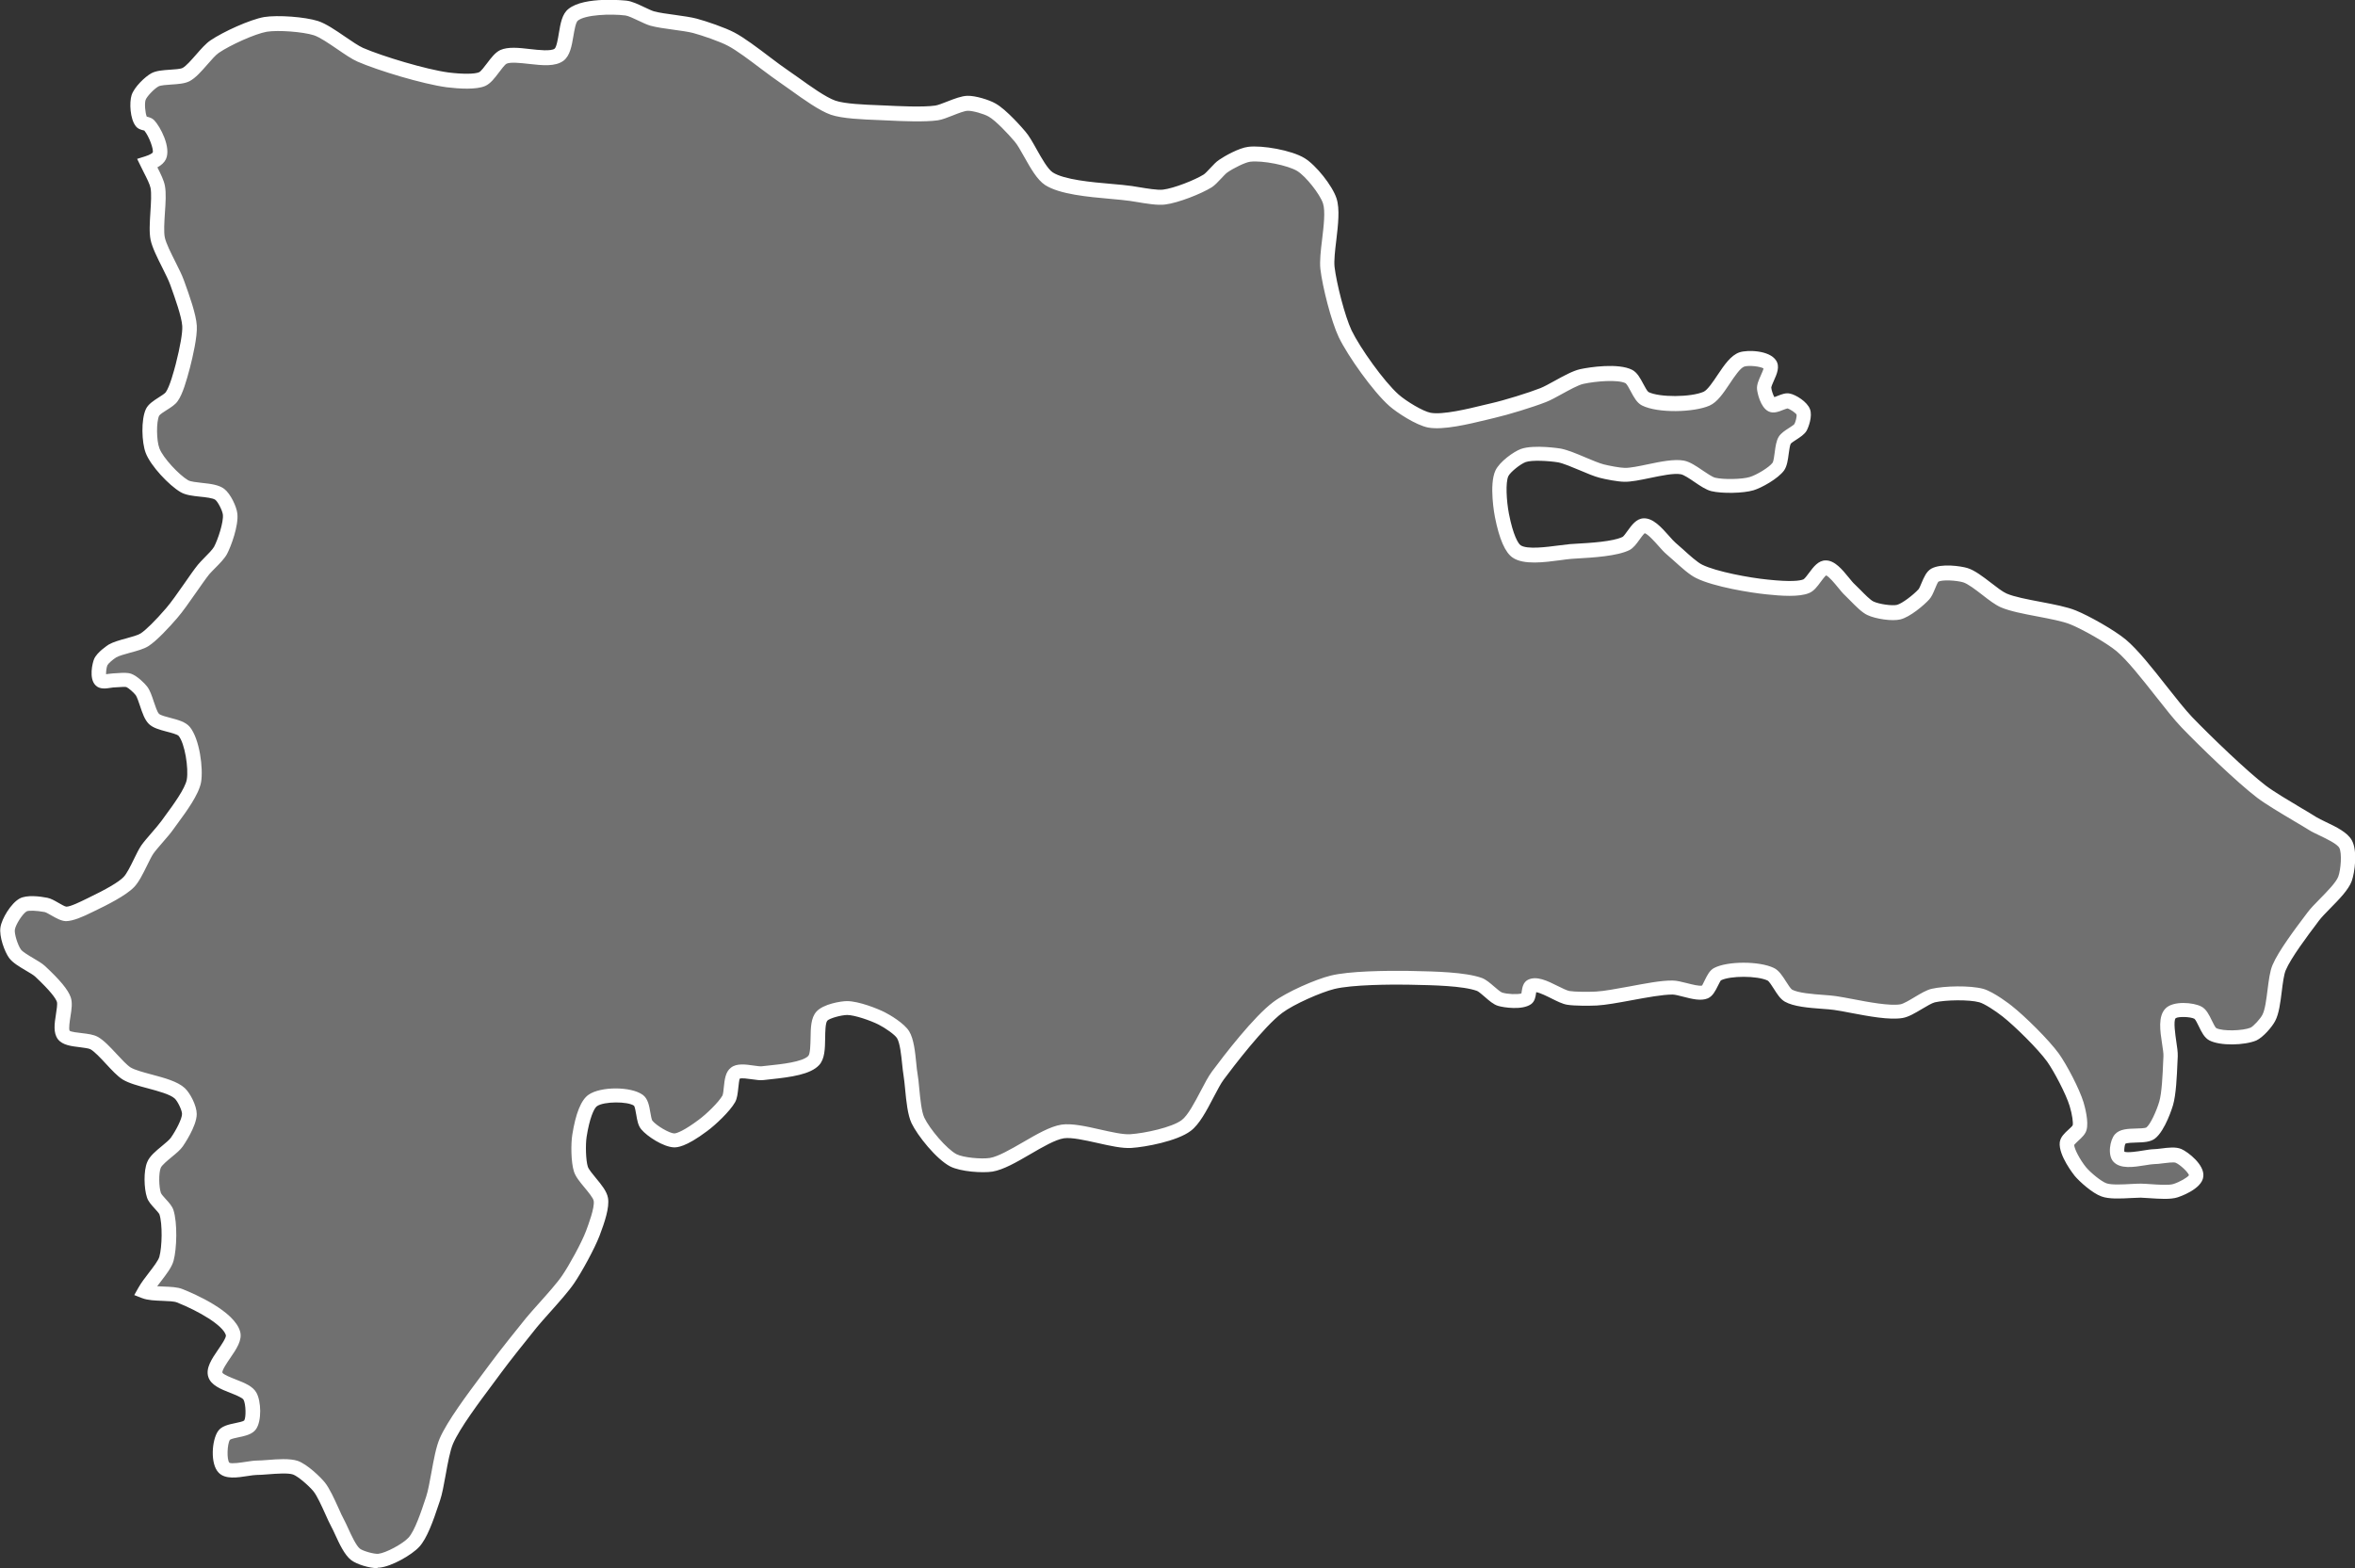 <?xml version="1.0" encoding="UTF-8"?><svg xmlns="http://www.w3.org/2000/svg" viewBox="0 0 326.3 217.34"><rect x="0" y="0" width="326.3" height="217.34" fill="#333333" stroke="none"/><g id="a"/><g id="b"><g style="isolation:isolate;"><path d="m324.96 117.02c.58 1.06.32 3.69-.1 4.82c-.6 1.58-3.38 3.84-4.4 5.21c-1.28 1.7-3.9 5.11-4.73 7.07c-.68 1.63-.6 5.39-1.42 6.95c-.36.69-1.44 1.94-2.15 2.26c-1.29.53-4.39.65-5.63 0c-.8-.43-1.24-2.57-2.05-2.98c-.83-.44-3.14-.59-3.78.1c-1.04 1.07.06 4.47 0 5.95c-.08 1.65-.15 4.98-.61 6.54c-.33 1.12-1.23 3.4-2.15 4.11c-.86.64-3.49.02-4.2.82c-.41.46-.63 2.01-.21 2.45c.82.91 3.69.02 4.91 0c.85 0 2.61-.44 3.38-.11c.85.37 2.57 1.86 2.45 2.77c-.09.87-2.03 1.78-2.86 2.04c-1.14.37-3.6.02-4.82 0c-1.27-.01-3.91.33-5.11-.11c-.98-.34-2.62-1.75-3.28-2.55c-.68-.84-1.96-2.84-1.85-3.9c.09-.68 1.56-1.49 1.74-2.15c.23-.78-.17-2.48-.41-3.27c-.53-1.72-2.23-4.99-3.27-6.45c-1.33-1.83-4.57-5.04-6.36-6.44c-.81-.64-2.57-1.88-3.58-2.16c-1.6-.44-5.03-.37-6.65 0c-1.18.28-3.19 1.96-4.4 2.16c-2.29.38-6.92-.81-9.21-1.13c-1.62-.23-5.03-.21-6.46-1.03c-.82-.48-1.58-2.55-2.44-2.96c-1.66-.79-5.73-.85-7.37 0c-.67.33-1.05 2.16-1.74 2.46c-1.05.44-3.37-.62-4.5-.61c-2.67 0-7.89 1.38-10.55 1.53c-.98.04-2.94.06-3.9-.1c-1.32-.23-3.92-2.24-5.12-1.64c-.42.21-.24 1.47-.61 1.74c-.75.53-2.81.37-3.69.1c-.84-.25-2.03-1.73-2.86-2.04c-2.37-.87-7.51-.87-10.03-.93c-2.58-.03-7.83 0-10.36.63c-2 .5-5.89 2.22-7.57 3.48c-2.5 1.87-6.41 6.9-8.29 9.42c-1.23 1.64-2.74 5.72-4.4 6.94c-1.6 1.21-5.69 2.03-7.68 2.16c-2.38.15-7.07-1.67-9.42-1.33c-2.7.41-7.23 4.18-9.93 4.62c-1.3.2-4.05-.02-5.23-.62c-1.64-.85-4.11-3.86-4.91-5.53c-.7-1.46-.75-4.76-1.03-6.36c-.23-1.38-.28-4.32-1.02-5.52c-.49-.8-2.14-1.84-2.97-2.26c-1.12-.57-3.54-1.46-4.81-1.44c-.91.02-2.89.46-3.48 1.14c-1.03 1.17-.06 5.01-1.13 6.14c-1.24 1.32-5.25 1.52-7.06 1.75c-.94.11-3.04-.6-3.79 0c-.73.55-.46 2.77-.91 3.56c-.64 1.13-2.55 2.93-3.59 3.68c-.9.68-2.87 2.08-3.99 2.07c-1.09-.04-3.09-1.32-3.78-2.15c-.57-.69-.41-2.86-1.13-3.39c-1.29-.93-5.05-.9-6.34 0c-1.08.74-1.65 3.62-1.85 4.91c-.18 1.14-.15 3.51.2 4.62c.39 1.18 2.55 2.96 2.77 4.19c.21 1.2-.69 3.58-1.12 4.72c-.64 1.68-2.38 4.86-3.39 6.33c-1.11 1.65-3.86 4.51-5.12 6.04c-1.25 1.55-3.74 4.65-4.91 6.25c-1.81 2.48-5.63 7.33-6.86 10.14c-.82 1.88-1.2 6.04-1.84 7.98c-.52 1.56-1.54 4.85-2.66 6.04c-.92 1.01-3.47 2.42-4.82 2.56c-.84.09-2.59-.4-3.27-.91c-.98-.77-1.87-3.21-2.46-4.31c-.67-1.23-1.67-3.91-2.55-5.01c-.67-.82-2.29-2.3-3.28-2.67c-1.28-.44-4.07 0-5.43 0c-1.12 0-3.72.81-4.51 0c-.79-.78-.63-3.57 0-4.5c.54-.8 3.05-.64 3.59-1.44c.57-.82.48-3.11 0-3.98c-.68-1.25-4.38-1.62-4.81-2.98c-.48-1.49 2.88-4.23 2.45-5.73c-.61-2.18-5.28-4.38-7.38-5.21c-1.11-.45-3.6-.12-4.84-.6c.86-1.52 2.66-3.29 3-4.52c.43-1.56.5-4.93 0-6.46c-.23-.69-1.51-1.65-1.73-2.35c-.34-1-.42-3.23 0-4.19c.42-1.05 2.52-2.26 3.16-3.18c.61-.87 1.75-2.83 1.74-3.89c0-.8-.75-2.32-1.34-2.86c-1.45-1.33-5.69-1.73-7.37-2.75c-1.3-.84-3.15-3.47-4.5-4.21c-.95-.53-3.53-.27-4.19-1.12c-.75-.98.42-3.77 0-4.92c-.44-1.2-2.35-3.02-3.28-3.89c-.79-.72-2.87-1.59-3.49-2.45c-.53-.73-1.16-2.59-1.02-3.48c.14-.97 1.29-2.81 2.15-3.28c.69-.38 2.39-.15 3.18 0c.73.15 2.01 1.22 2.76 1.24c.89.02 2.57-.85 3.38-1.24c1.4-.67 4.24-2.05 5.32-3.17c.91-.91 1.83-3.42 2.56-4.5c.62-.89 2.14-2.48 2.76-3.37c1.04-1.46 3.38-4.38 3.7-6.15c.31-1.72-.23-5.51-1.34-6.86c-.72-.87-3.38-.94-4.18-1.73c-.77-.75-1.1-3.05-1.74-3.89c-.35-.46-1.22-1.25-1.75-1.45c-.5-.18-1.61 0-2.15 0c-.43 0-1.43.31-1.73 0c-.45-.44-.26-1.96 0-2.54c.22-.52 1.16-1.24 1.64-1.55c1.01-.59 3.41-.92 4.41-1.53c1.11-.69 2.91-2.69 3.78-3.7c1.23-1.4 3.25-4.57 4.42-6.04c.55-.68 1.93-1.87 2.35-2.65c.6-1.14 1.47-3.72 1.33-5.03c-.08-.77-.82-2.28-1.44-2.74c-.99-.77-3.83-.49-4.92-1.14c-1.42-.84-3.81-3.38-4.4-4.92c-.48-1.24-.57-4.11 0-5.32c.37-.77 2.17-1.45 2.66-2.16c.66-.92 1.26-3.19 1.55-4.29c.35-1.36 1-4.12.92-5.52c-.09-1.56-1.21-4.55-1.74-6.04c-.55-1.56-2.32-4.44-2.67-6.04c-.37-1.77.33-5.41 0-7.19c-.16-.85-.85-2.06-1.43-3.25c.76-.24 1.42-.59 1.65-1.04c.47-1.02-.67-3.47-1.44-4.29c-.18-.2-.85-.2-1.01-.41c-.53-.68-.68-2.58-.42-3.38c.26-.78 1.52-2.05 2.26-2.45c.95-.53 3.33-.23 4.3-.72c1.23-.64 2.83-3.11 3.99-3.89c1.59-1.07 5.16-2.74 7.05-3.07c1.73-.27 5.3-.01 6.97.52c1.71.54 4.51 2.96 6.15 3.69c2.87 1.24 8.96 3.06 12.08 3.48c1.2.15 3.7.38 4.81-.1c.98-.43 2-2.64 2.97-3.09c1.76-.77 6.15.85 7.69-.29c1.18-.89.79-4.61 1.95-5.53c1.44-1.17 5.52-1.16 7.37-.93c.95.12 2.66 1.17 3.58 1.44c1.45.41 4.49.64 5.94 1.02c1.29.34 3.84 1.22 5.02 1.85c2 1.04 5.49 3.96 7.37 5.21c1.67 1.13 4.87 3.64 6.76 4.3c1.75.6 5.52.63 7.38.73c1.73.09 5.23.25 6.95 0c1.12-.18 3.18-1.32 4.3-1.33c.88-.02 2.62.48 3.39.92c1.16.65 3.02 2.66 3.88 3.68c1.14 1.33 2.52 4.86 4 5.84c2.43 1.56 8.51 1.64 11.36 2.05c1.15.16 3.46.65 4.61.5c1.61-.2 4.66-1.39 6.03-2.24c.63-.41 1.54-1.64 2.16-2.05c.82-.56 2.61-1.52 3.58-1.64c1.81-.22 5.6.47 7.17 1.43c1.37.84 3.48 3.48 3.99 5.02c.73 2.2-.58 7-.31 9.31c.28 2.35 1.44 7 2.45 9.13c1.24 2.57 4.62 7.31 6.76 9.21c1.06.93 3.53 2.5 4.91 2.76c2.19.41 6.65-.83 8.81-1.33c1.79-.41 5.28-1.48 6.97-2.15c1.38-.54 3.89-2.24 5.33-2.57c1.6-.36 5.08-.74 6.54 0c.85.44 1.41 2.64 2.26 3.08c1.9.96 6.55.85 8.5 0c1.67-.74 3.17-4.84 4.91-5.44c.93-.3 3.36-.11 3.9.73c.46.71-.91 2.44-.83 3.28c.05.61.47 1.97 1.02 2.25c.53.27 1.77-.64 2.35-.5c.64.12 1.83.92 2.06 1.53c.2.5-.13 1.68-.41 2.16c-.37.59-1.79 1.16-2.16 1.74c-.5.8-.36 2.9-.91 3.68c-.65.89-2.66 2.04-3.7 2.35c-1.27.38-4.03.42-5.32.11c-1.18-.29-3.09-2.14-4.29-2.35c-1.98-.37-5.98 1.05-8 1.02c-.8-.01-2.39-.31-3.17-.52c-1.49-.38-4.3-1.86-5.83-2.16c-1.24-.2-3.84-.42-5.02 0c-.9.34-2.55 1.59-2.97 2.46c-.62 1.32-.28 4.4 0 5.84c.26 1.32.92 4.27 2.05 5.01c1.55 1.05 5.61.14 7.47 0c1.93-.12 5.94-.25 7.67-1.11c.78-.4 1.6-2.43 2.47-2.46c1.23-.05 2.84 2.39 3.78 3.17c.97.8 2.76 2.62 3.89 3.16c2.17 1.07 7.01 1.92 9.43 2.16c1.34.14 4.17.42 5.42-.12c.85-.33 1.74-2.54 2.66-2.54c1.15-.03 2.53 2.3 3.39 3.06c.71.65 1.99 2.16 2.86 2.55c.9.42 2.94.75 3.9.52c1.03-.25 2.76-1.67 3.48-2.46c.51-.57.87-2.28 1.53-2.67c.91-.51 3.2-.29 4.2 0c1.52.46 3.87 2.85 5.32 3.49c2.28.98 7.32 1.41 9.62 2.36c1.79.72 5.18 2.64 6.66 3.87c2.68 2.25 6.68 8.13 9.11 10.65c2.45 2.54 7.54 7.48 10.34 9.62c1.65 1.25 5.3 3.3 7.07 4.4c1.14.72 3.96 1.67 4.6 2.87z" style="fill:#fff; opacity:.3;"/><path d="m52.31 217.34c-1.13 0-2.87-.52-3.67-1.13c-.92-.73-1.61-2.23-2.22-3.56c-.19-.41-.36-.79-.52-1.07c-.25-.46-.53-1.08-.83-1.75c-.5-1.11-1.13-2.5-1.62-3.12c-.67-.82-2.15-2.09-2.84-2.35c-.68-.24-2.29-.12-3.46-.03c-.62.05-1.19.09-1.62.09c-.26 0-.71.07-1.18.14c-1.47.23-3.13.49-4.04-.44c-1.22-1.21-.96-4.53-.11-5.76c.49-.73 1.47-.93 2.42-1.13c.39-.08 1.05-.22 1.21-.35c.28-.41.24-2.29-.09-2.89c-.16-.29-1.25-.72-1.84-.95c-1.31-.52-2.67-1.05-3.04-2.21c-.39-1.21.49-2.51 1.35-3.76c.4-.58 1.15-1.67 1.09-2.01c-.39-1.37-3.71-3.33-6.78-4.55c-.39-.16-1.24-.19-2-.22c-1.01-.04-2.05-.07-2.84-.38l-1.08-.42l.57-1.01c.39-.7.94-1.41 1.47-2.1c.6-.78 1.29-1.67 1.44-2.2c.38-1.37.45-4.53.01-5.88c-.06-.15-.43-.56-.65-.8c-.45-.49-.91-.99-1.08-1.55c-.41-1.22-.49-3.68.04-4.9c.32-.81 1.21-1.54 2.06-2.24c.47-.39 1-.83 1.2-1.11c.75-1.06 1.57-2.68 1.56-3.32c0-.5-.6-1.75-1.01-2.13c-.63-.58-2.27-1.02-3.72-1.41c-1.36-.36-2.64-.71-3.5-1.23c-.74-.47-1.5-1.3-2.31-2.17c-.74-.8-1.58-1.7-2.15-2.02c-.24-.13-.94-.21-1.45-.28c-1.18-.14-2.41-.28-3.05-1.1c-.68-.88-.48-2.2-.28-3.46c.09-.58.23-1.46.13-1.74c-.17-.47-.84-1.46-3.02-3.5c-.24-.22-.77-.53-1.28-.83c-.91-.54-1.85-1.09-2.33-1.76c-.61-.84-1.39-2.96-1.19-4.22c.18-1.22 1.47-3.35 2.66-4c.99-.54 2.84-.3 3.84-.1c.5.1 1 .39 1.54.7c.33.19.88.51 1.08.53c.56.02 2.1-.75 2.69-1.04l.21-.1c2.67-1.28 4.37-2.27 5.04-2.97c.44-.44.99-1.57 1.43-2.47c.35-.72.69-1.41 1.02-1.9c.35-.5.88-1.11 1.45-1.77c.51-.59 1.04-1.21 1.33-1.61l.61-.84c1.01-1.37 2.7-3.67 2.92-4.92c.27-1.55-.27-5.01-1.13-6.05c-.18-.21-1.1-.45-1.65-.59c-.97-.26-1.89-.5-2.47-1.06c-.59-.57-.92-1.57-1.24-2.53c-.18-.54-.41-1.22-.59-1.47c-.3-.39-1.03-1.02-1.3-1.12c-.17-.05-.81 0-1.12.02c-.26.02-.51.04-.69.04c-.09 0-.22.03-.36.05c-.64.1-1.52.24-2.09-.35c-.96-.94-.43-3.12-.2-3.65c.41-.95 1.85-1.88 2.01-1.99c.64-.37 1.51-.61 2.43-.86c.75-.21 1.61-.44 1.99-.68c.7-.44 2.06-1.78 3.54-3.5c.67-.77 1.6-2.1 2.51-3.4c.7-1.01 1.36-1.96 1.89-2.62c.22-.27.56-.62.92-.99c.48-.48 1.13-1.14 1.33-1.51c.55-1.04 1.33-3.43 1.22-4.45c-.06-.55-.68-1.78-1.05-2.06c-.31-.24-1.38-.36-2.09-.43c-1.04-.11-2.03-.22-2.73-.64c-1.6-.94-4.14-3.63-4.82-5.42c-.56-1.45-.67-4.62.03-6.1c.33-.68 1.06-1.14 1.77-1.6c.32-.2.85-.54.97-.71c.56-.77 1.14-2.97 1.39-3.91c.62-2.43.96-4.38.9-5.28c-.08-1.3-1.04-3.96-1.55-5.39l-.13-.36c-.21-.59-.63-1.42-1.07-2.31c-.69-1.37-1.4-2.79-1.63-3.85c-.22-1.04-.12-2.44-.03-3.93c.08-1.24.16-2.53.02-3.28c-.1-.52-.53-1.37-.95-2.19l-.4-.81l-.51-1.04l1.11-.35c.73-.23 1.01-.46 1.05-.54c.15-.4-.49-2.22-1.17-3.04l-.1-.02c-.33-.08-.79-.19-1.09-.6c-.79-1.01-.89-3.26-.57-4.28c.37-1.14 1.89-2.57 2.73-3.03c.67-.37 1.61-.43 2.61-.5c.63-.04 1.42-.09 1.72-.24c.49-.25 1.23-1.11 1.89-1.86c.69-.79 1.35-1.54 1.99-1.97c1.74-1.18 5.45-2.88 7.44-3.23c1.9-.3 5.64-.02 7.44.55c1.09.35 2.44 1.27 3.74 2.16c.92.63 1.87 1.28 2.51 1.57c2.73 1.18 8.72 2.98 11.81 3.4c1.99.25 3.67.24 4.27-.03c.25-.11.76-.79 1.1-1.24c.59-.78 1.14-1.51 1.85-1.84c1.08-.47 2.55-.31 4.11-.13c1.22.14 2.88.32 3.4-.05c.27-.2.48-1.46.59-2.14c.23-1.38.45-2.68 1.33-3.37C80.98-.57 86.81.09 86.87.1c.72.09 1.59.51 2.44.91c.49.23.99.47 1.3.56c.67.19 1.82.35 2.94.5c1.14.16 2.21.31 2.97.51c1.32.35 3.94 1.24 5.24 1.93c1.32.69 3.22 2.12 4.89 3.39c.97.73 1.88 1.42 2.56 1.87l1.44 1.01c1.6 1.15 3.79 2.72 5.1 3.17c1.3.45 4.09.56 5.94.63l1.16.05c1.25.06 5.04.26 6.75 0c.37-.06 1.02-.31 1.65-.56c.97-.38 1.98-.77 2.78-.79c1.1-.04 3.04.56 3.9 1.06c1.57.87 3.89 3.59 4.15 3.9c.51.59 1.02 1.5 1.56 2.47c.68 1.21 1.53 2.72 2.22 3.18c1.58 1.02 5.39 1.36 8.17 1.6c1.04.09 2.02.18 2.79.29l.99.16c1.04.17 2.61.44 3.34.34c1.5-.18 4.39-1.32 5.64-2.1c.2-.13.59-.55.9-.88c.43-.46.83-.89 1.23-1.15c.75-.52 2.75-1.65 4.03-1.8c1.9-.24 5.98.45 7.81 1.57c1.58.96 3.85 3.82 4.42 5.56c.49 1.48.22 3.7-.03 5.84c-.17 1.38-.33 2.8-.24 3.66c.27 2.29 1.42 6.81 2.36 8.81c1.16 2.4 4.47 7.07 6.52 8.89c1.08.95 3.38 2.33 4.43 2.53c1.67.31 5.22-.55 7.34-1.07l1.06-.25c1.74-.39 5.18-1.45 6.82-2.1c.5-.2 1.21-.59 1.97-1.01c1.23-.68 2.51-1.38 3.51-1.61c1.37-.3 5.31-.88 7.21.08c.71.36 1.14 1.17 1.56 1.96c.2.38.54 1 .71 1.12c1.5.76 5.86.74 7.64-.03c.54-.24 1.31-1.38 1.92-2.3c.95-1.41 1.84-2.75 3.06-3.17c1.1-.36 4.14-.3 5.07 1.13c.56.86.1 1.89-.31 2.8c-.13.3-.35.79-.36.96c.03.37.25 1.01.43 1.32l.47-.18c.55-.22 1.12-.44 1.69-.31c.82.16 2.39 1.13 2.77 2.15c.39.98-.21 2.55-.47 3.01c-.32.52-.88.87-1.41 1.22c-.26.17-.69.44-.78.57c-.12.19-.21.9-.28 1.37c-.11.85-.23 1.74-.65 2.34c-.84 1.14-3.1 2.4-4.23 2.74c-1.39.42-4.35.48-5.84.12c-.74-.18-1.53-.72-2.37-1.29c-.64-.44-1.45-.98-1.86-1.05c-.95-.18-2.7.19-4.24.51c-1.35.28-2.64.55-3.59.53c-.91-.01-2.57-.33-3.41-.55c-.75-.19-1.73-.6-2.76-1.04c-1.07-.45-2.28-.96-3-1.1c-1.3-.21-3.62-.35-4.5-.04c-.75.28-2.13 1.4-2.4 1.95c-.4.86-.27 3.38.08 5.21c.58 2.99 1.29 4.15 1.62 4.37c.9.61 3.62.24 5.25.03c.61-.08 1.17-.15 1.6-.19l.8-.05c1.93-.11 5.16-.29 6.5-.96c.13-.08.47-.55.67-.83c.57-.79 1.22-1.69 2.2-1.73c1.32-.08 2.51 1.27 3.55 2.44c.35.4.68.77.91.96c.29.24.66.57 1.07.94c.82.75 1.95 1.77 2.62 2.09c1.93.95 6.52 1.81 9.09 2.06c3.2.34 4.45.17 4.94-.04c.17-.1.54-.59.76-.89c.61-.82 1.3-1.75 2.33-1.73c1.24 0 2.28 1.27 3.2 2.4c.31.38.6.74.81.92c.22.2.49.48.78.77c.55.56 1.38 1.41 1.82 1.61c.8.37 2.58.62 3.25.46c.68-.17 2.24-1.35 2.98-2.16c.1-.11.3-.57.42-.87c.33-.78.67-1.59 1.34-1.98c1.39-.78 4.14-.35 4.99-.1c1.02.3 2.18 1.2 3.3 2.06c.79.61 1.6 1.24 2.15 1.48c1.05.46 2.91.81 4.7 1.15c1.89.36 3.68.7 4.9 1.2c1.81.73 5.3 2.69 6.92 4.03c1.67 1.4 3.71 3.99 5.68 6.5c1.31 1.66 2.55 3.23 3.5 4.23c2.6 2.7 7.6 7.51 10.23 9.52c1.11.84 3.25 2.11 4.96 3.13c.78.46 1.49.88 2.02 1.22c.3.19.79.42 1.3.67c1.43.68 3.04 1.45 3.64 2.57c.8 1.46.4 4.45-.03 5.65c-.46 1.21-1.74 2.51-2.98 3.77c-.63.64-1.22 1.25-1.56 1.7l-.28.38c-1.26 1.67-3.6 4.78-4.32 6.49c-.26.63-.41 1.81-.55 2.95c-.19 1.51-.38 3.08-.91 4.08c-.41.8-1.64 2.25-2.62 2.71c-1.62.67-4.98.78-6.51-.02c-.69-.37-1.08-1.17-1.45-1.94c-.17-.35-.45-.93-.61-1.05c-.55-.29-2.23-.34-2.6-.08c-.34.35-.04 2.33.08 3.17c.12.79.23 1.53.21 2.11l-.04.83c-.08 1.9-.19 4.5-.62 5.95c-.04.14-1.05 3.5-2.5 4.62c-.67.5-1.6.52-2.59.55c-.49.01-1.3.04-1.51.17c-.09.16-.19.81-.14 1.1c.44.18 1.92-.05 2.57-.16c.6-.1 1.12-.18 1.54-.19c.24 0 .59-.05.97-.09c1.01-.13 2.05-.26 2.82.07c.92.4 3.25 2.19 3.04 3.82c-.17 1.77-3.41 2.83-3.54 2.87c-1 .33-2.55.21-3.93.12l-1.21-.07c-.33 0-.79.02-1.28.05c-1.46.08-3.11.17-4.15-.22c-1.26-.44-3.06-2.07-3.71-2.85c-.1-.13-2.27-2.84-2.07-4.65c.1-.74.66-1.26 1.21-1.76c.19-.18.52-.47.58-.6c.09-.3-.05-1.46-.42-2.67c-.5-1.66-2.17-4.82-3.12-6.16c-1.27-1.75-4.45-4.89-6.16-6.24c-1.04-.82-2.54-1.79-3.24-1.98c-1.42-.39-4.68-.33-6.16.01c-.4.1-1.13.53-1.78.92c-.96.57-1.86 1.11-2.68 1.25c-1.84.31-4.71-.24-7.25-.72c-.87-.17-1.66-.32-2.27-.4c-.44-.06-1.01-.11-1.64-.15c-1.85-.14-3.95-.3-5.17-1c-.62-.36-1.05-1.04-1.51-1.77c-.25-.39-.66-1.04-.87-1.15c-1.43-.68-5.18-.69-6.48-.02c-.06.07-.28.5-.41.76c-.35.7-.71 1.43-1.4 1.73c-.95.4-2.2.08-3.4-.23c-.54-.14-1.16-.3-1.48-.3c-1.38 0-3.55.4-5.66.79c-1.84.34-3.58.66-4.84.73c-.96.04-3.03.07-4.12-.11c-.65-.11-1.38-.48-2.16-.87c-.54-.27-1.58-.79-2.11-.87l-.02.14c-.07.51-.17 1.14-.69 1.52c-1.22.87-3.81.47-4.57.24c-.64-.19-1.23-.71-1.86-1.26c-.35-.3-.83-.72-1.05-.81c-1.95-.72-6.24-.8-8.8-.85l-.9-.02c-2.2-.03-7.63-.01-10.09.6c-1.85.46-5.61 2.11-7.21 3.31c-2.57 1.92-6.84 7.54-8.09 9.22c-.42.55-.9 1.49-1.42 2.47c-.97 1.86-1.97 3.78-3.19 4.68c-1.87 1.41-6.27 2.23-8.21 2.35c-1.27.08-2.94-.29-4.7-.69c-1.76-.39-3.58-.8-4.64-.65c-1.17.18-2.94 1.2-4.65 2.2c-1.92 1.12-3.74 2.17-5.26 2.42c-1.38.21-4.4.02-5.85-.72c-1.93-1.01-4.53-4.27-5.35-5.99c-.54-1.14-.73-3.03-.89-4.71c-.07-.73-.14-1.42-.22-1.91c-.07-.42-.13-.95-.19-1.54c-.12-1.18-.3-2.96-.71-3.62c-.3-.49-1.62-1.41-2.56-1.89c-1.09-.55-3.29-1.32-4.35-1.33c-.89.02-2.46.47-2.75.79c-.27.31-.29 1.57-.3 2.41c-.02 1.49-.05 2.91-.85 3.76c-1.2 1.28-3.85 1.65-6.69 1.95l-.98.11c-.48.06-1.05-.02-1.65-.11c-.5-.07-1.42-.2-1.67-.08c-.07.14-.15.88-.2 1.32c-.08.73-.15 1.42-.44 1.94c-.73 1.29-2.76 3.19-3.87 4c-3.02 2.27-4.2 2.26-4.59 2.26c-1.48-.05-3.74-1.53-4.55-2.51c-.43-.52-.56-1.26-.69-2.05c-.07-.39-.18-1.05-.3-1.21c-.87-.62-4.17-.62-5.14.06c-.42.29-1.04 1.73-1.43 4.24c-.17 1.07-.12 3.28.17 4.16c.12.36.65 1 1.12 1.57c.78.94 1.51 1.83 1.67 2.75c.23 1.35-.48 3.4-1.16 5.21c-.69 1.81-2.48 5.07-3.51 6.58c-.75 1.12-2.18 2.72-3.44 4.13c-.67.75-1.29 1.45-1.73 1.98c-1.69 2.09-3.86 4.82-4.88 6.21l-1.2 1.62c-1.94 2.6-4.6 6.15-5.55 8.33c-.41.95-.74 2.74-1.02 4.31c-.25 1.37-.48 2.67-.79 3.58l-.15.44c-.79 2.39-1.65 4.81-2.73 5.97c-1.03 1.12-3.8 2.7-5.45 2.87l-.31.02zm-13.04-15.11c.76 0 1.46.06 2.01.25c1.31.48 3.07 2.18 3.73 2.98c.66.83 1.31 2.27 1.89 3.55c.28.63.54 1.21.77 1.62c.17.31.36.73.57 1.19c.44.96 1.1 2.4 1.63 2.82c.45.34 1.96.76 2.54.71c1.04-.11 3.39-1.37 4.19-2.24c.88-.94 1.8-3.74 2.3-5.24l.15-.45c.26-.78.48-2.01.72-3.31c.32-1.77.65-3.59 1.16-4.76c1.04-2.39 3.78-6.05 5.78-8.73l1.19-1.6c1.3-1.78 4.11-5.26 4.94-6.29c.46-.56 1.1-1.28 1.79-2.05c1.22-1.36 2.6-2.91 3.28-3.92c.97-1.42 2.67-4.52 3.28-6.13c.34-.91 1.23-3.27 1.07-4.2c-.07-.4-.75-1.21-1.24-1.81c-.64-.77-1.25-1.5-1.49-2.23c-.43-1.33-.43-3.9-.24-5.09c.47-2.99 1.23-4.87 2.27-5.58c1.67-1.16 5.88-1.16 7.5.02c.72.53.89 1.5 1.05 2.44c.06.36.17.97.27 1.13c.59.72 2.36 1.75 3.04 1.78c.39 0 1.52-.49 3.36-1.87c1.09-.79 2.81-2.47 3.32-3.38c.09-.17.16-.79.19-1.16c.11-1.04.22-2.12.98-2.7c.79-.64 2.04-.46 3.15-.3c.43.06.91.13 1.13.1l1.01-.11c1.62-.17 4.65-.48 5.44-1.33c.27-.29.29-1.63.31-2.42c.02-1.46.04-2.84.8-3.7c.95-1.08 3.42-1.46 4.21-1.47h.05c1.63 0 4.27 1.06 5.23 1.55c.7.35 2.69 1.52 3.37 2.63c.65 1.06.83 2.87.99 4.47c.05.54.1 1.03.17 1.4c.1.55.17 1.28.24 2.06c.14 1.43.31 3.21.7 4.04c.74 1.56 3.09 4.35 4.47 5.07c.92.47 3.42.7 4.61.52c1.15-.19 2.89-1.2 4.57-2.17c1.96-1.14 3.81-2.21 5.36-2.45c1.43-.21 3.43.24 5.37.68c1.55.35 3.16.71 4.14.65c2.02-.13 5.81-.95 7.14-1.96c.86-.63 1.83-2.5 2.62-4c.55-1.06 1.08-2.06 1.59-2.75c1.65-2.22 5.78-7.6 8.49-9.62c1.85-1.39 5.85-3.14 7.93-3.65c2.59-.65 7.76-.69 10.61-.66l.9.02c2.86.06 7.19.14 9.47.97c.57.22 1.1.68 1.67 1.17c.36.31.9.78 1.13.85c.75.23 2.12.28 2.66.12l.04-.25c.08-.54.19-1.29.86-1.64c1.21-.6 2.7.14 4.14.86c.59.29 1.25.62 1.61.69c.8.13 2.64.13 3.68.08c1.13-.06 2.8-.38 4.58-.7c2.2-.41 4.47-.86 6.04-.83c.57 0 1.25.18 1.98.36c.62.16 1.79.46 2.11.33l.39-.78c.33-.66.66-1.34 1.29-1.66c1.85-.96 6.25-.96 8.25 0c.71.33 1.21 1.12 1.7 1.89c.24.37.63.99.82 1.11c.83.47 2.85.63 4.33.74c.68.05 1.3.1 1.77.17c.64.09 1.46.25 2.37.42c2.13.41 5.06.96 6.54.72c.45-.08 1.3-.59 1.98-1c.84-.5 1.64-.98 2.35-1.15c1.78-.41 5.35-.49 7.16 0c1.49.42 3.84 2.26 3.93 2.34c1.82 1.43 5.15 4.71 6.55 6.64c1.07 1.5 2.83 4.83 3.42 6.75c.18.61.75 2.69.41 3.85c-.16.57-.65 1.03-1.13 1.47c-.18.17-.47.44-.58.58c.03.58.8 2.05 1.64 3.09c.63.76 2.12 1.98 2.83 2.23c.68.25 2.3.16 3.37.1c.54-.03 1.02-.05 1.41-.05c.36 0 .83.04 1.33.07c1.01.07 2.54.18 3.17-.02c.85-.27 1.92-.88 2.16-1.22c-.15-.44-1.21-1.45-1.85-1.73c-.27-.11-1.28.02-1.76.08c-.44.06-.86.11-1.21.11c-.27 0-.74.08-1.24.16c-1.62.26-3.46.55-4.41-.49c-.84-.89-.49-3.03.21-3.8c.66-.74 1.8-.77 2.91-.8c.46-.01 1.24-.03 1.45-.15c.54-.42 1.38-2.23 1.78-3.58c.36-1.21.47-3.78.54-5.47l.04-.83c.02-.38-.09-1.06-.19-1.72c-.27-1.78-.58-3.8.47-4.88c1.06-1.11 3.89-.85 4.96-.28c.69.34 1.08 1.15 1.46 1.93c.17.35.45.93.61 1.06c.91.47 3.71.38 4.76-.06c.39-.18 1.35-1.21 1.65-1.8c.36-.69.54-2.13.7-3.4c.17-1.33.32-2.59.69-3.47c.82-1.95 3.17-5.06 4.57-6.92l.28-.37c.41-.56 1.05-1.21 1.73-1.9c.99-1.01 2.22-2.26 2.53-3.06c.38-1.03.52-3.31.15-3.99c-.29-.56-1.83-1.29-2.75-1.73c-.57-.27-1.11-.53-1.5-.78c-.52-.33-1.22-.74-1.98-1.19c-1.85-1.1-3.96-2.35-5.16-3.26c-2.84-2.17-7.92-7.09-10.46-9.73c-1.03-1.07-2.29-2.68-3.63-4.38c-1.82-2.31-3.89-4.94-5.39-6.2c-1.41-1.17-4.75-3.05-6.39-3.71c-1.04-.43-2.81-.76-4.52-1.09c-1.9-.36-3.86-.73-5.13-1.28c-.77-.34-1.65-1.01-2.57-1.73c-.93-.72-1.99-1.53-2.64-1.73c-.98-.28-2.89-.38-3.43-.09c-.1.1-.35.68-.49 1.03c-.23.55-.45 1.07-.78 1.43c-.73.81-2.66 2.44-3.99 2.77c-1.19.29-3.46-.08-4.55-.59c-.78-.35-1.65-1.25-2.42-2.03l-.69-.69c-.31-.28-.65-.7-1.01-1.14c-.4-.49-1.22-1.49-1.63-1.65c-.2.16-.54.62-.75.9c-.49.67-.96 1.29-1.61 1.55c-1.34.57-3.86.4-5.89.18c-2.12-.21-7.3-1.03-9.76-2.26c-.92-.44-2.07-1.49-3.09-2.41c-.38-.34-.72-.65-1-.88c-.35-.29-.73-.72-1.13-1.17c-.44-.5-1.44-1.62-1.9-1.76c-.19.16-.52.61-.72.89c-.43.6-.84 1.16-1.39 1.45c-1.71.85-5.07 1.04-7.29 1.17l-.78.05c-.4.03-.91.1-1.48.18c-2.27.3-5.1.68-6.62-.34c-1.05-.69-1.88-2.59-2.48-5.65c-.04-.18-.85-4.48.08-6.45c.58-1.21 2.5-2.59 3.52-2.97c1.83-.65 5.5-.06 5.54-.05c.96.19 2.21.71 3.43 1.23c.92.39 1.88.79 2.49.95c.74.19 2.24.48 2.94.49c.71.02 1.98-.24 3.16-.49c1.81-.38 3.68-.76 5.01-.52c.82.15 1.7.74 2.62 1.37c.62.42 1.33.9 1.72 1c1.14.28 3.74.23 4.79-.09c.92-.27 2.7-1.33 3.18-1.99c.13-.19.23-.97.29-1.43c.11-.83.21-1.61.57-2.19c.31-.48.85-.83 1.38-1.17c.26-.17.69-.44.78-.57c.16-.28.35-1.06.3-1.3c-.12-.23-.9-.77-1.27-.86c-.13.03-.4.13-.58.2c-.65.26-1.38.55-2.06.2c-1.12-.57-1.53-2.59-1.57-3.06c-.06-.62.23-1.26.53-1.93c.12-.28.32-.71.37-.95c-.46-.29-2.04-.46-2.67-.26c-.56.19-1.38 1.41-2.03 2.39c-.88 1.31-1.7 2.54-2.78 3.02c-2.13.94-7.15 1.09-9.36-.02c-.71-.36-1.14-1.17-1.56-1.96c-.2-.38-.53-1-.71-1.12c-1.06-.54-4.14-.29-5.86.09c-.72.16-1.92.83-2.98 1.41c-.81.45-1.58.87-2.2 1.11c-1.75.69-5.27 1.77-7.11 2.19l-1.03.25c-2.57.62-6.09 1.48-8.18 1.09c-1.68-.32-4.36-2.09-5.38-2.99c-2.25-1.99-5.73-6.9-7-9.52c-1.06-2.23-2.26-6.99-2.55-9.45c-.12-1.1.05-2.57.24-4.13c.22-1.84.47-3.92.12-4.98c-.43-1.29-2.39-3.76-3.56-4.48c-1.31-.8-4.85-1.5-6.53-1.29c-.67.08-2.27.87-3.14 1.47c-.22.15-.58.53-.89.87c-.45.48-.87.93-1.29 1.2c-1.46.91-4.66 2.17-6.46 2.39c-1.02.14-2.63-.13-3.93-.35l-.94-.15c-.71-.1-1.67-.19-2.68-.28c-3.15-.28-7.07-.63-9.08-1.92c-1.11-.73-2.01-2.33-2.88-3.88c-.49-.87-.95-1.7-1.34-2.15c-.93-1.1-2.65-2.92-3.61-3.46c-.66-.38-2.21-.82-2.88-.8c-.45 0-1.36.36-2.09.65c-.76.3-1.47.58-2.07.67c-1.73.25-4.91.13-7.16.01l-1.13-.05c-2.08-.08-4.94-.19-6.52-.73c-1.58-.55-3.82-2.15-5.61-3.44l-1.39-.98c-.72-.48-1.65-1.19-2.65-1.93c-1.61-1.22-3.44-2.6-4.62-3.21c-1.12-.6-3.59-1.44-4.81-1.77c-.64-.17-1.71-.32-2.74-.46c-1.18-.16-2.4-.33-3.21-.56c-.47-.14-1.03-.4-1.61-.68c-.64-.3-1.43-.68-1.82-.73c-2.08-.26-5.6-.11-6.61.72c-.29.23-.49 1.43-.61 2.14c-.23 1.34-.46 2.72-1.37 3.41c-1.15.85-2.93.65-4.81.44c-1.17-.13-2.51-.28-3.07-.03c-.24.11-.74.78-1.07 1.22c-.6.79-1.16 1.54-1.9 1.87c-1.24.54-3.59.39-5.33.18c-3.34-.45-9.49-2.31-12.35-3.55c-.82-.36-1.8-1.04-2.84-1.75c-1.13-.77-2.41-1.65-3.22-1.91c-1.52-.48-4.92-.74-6.51-.49c-1.66.29-5.11 1.87-6.65 2.92c-.43.29-1.03.97-1.6 1.63c-.81.93-1.65 1.89-2.49 2.32c-.67.33-1.56.39-2.5.45c-.63.04-1.49.1-1.78.26c-.6.33-1.64 1.42-1.79 1.89c-.16.51-.05 1.78.17 2.31h.05c.31.09.69.18.98.49c.83.87 2.38 3.76 1.62 5.4c-.22.45-.61.82-1.18 1.13c.47.93.9 1.8 1.04 2.55c.19 1 .1 2.35 0 3.78c-.08 1.29-.17 2.63-.01 3.39c.17.81.86 2.17 1.46 3.37c.47.94.92 1.83 1.17 2.53l.13.36c.59 1.63 1.58 4.37 1.67 5.96c.09 1.53-.56 4.31-.95 5.83c-.47 1.77-1 3.66-1.7 4.63c-.33.48-.91.85-1.53 1.24c-.35.22-.93.59-1.04.78c-.4.85-.38 3.44.04 4.52c.5 1.33 2.73 3.69 3.97 4.42c.33.2 1.21.29 1.92.37c1.21.13 2.35.26 3.1.84c.85.65 1.71 2.44 1.81 3.43c.18 1.67-.87 4.52-1.44 5.6c-.34.62-1.01 1.31-1.67 1.97c-.31.31-.6.61-.79.83c-.48.6-1.12 1.53-1.81 2.51c-.93 1.34-1.9 2.72-2.64 3.57c-.97 1.12-2.78 3.12-4 3.89c-.64.39-1.55.64-2.52.9c-.72.2-1.53.42-1.91.64c-.53.33-1.12.88-1.22 1.08c-.13.28-.2.89-.19 1.26l.33-.05c.48-.07.76-.07 1.21-.1c.82-.06 1.44-.09 1.95.09c.83.3 1.85 1.31 2.21 1.78c.39.52.64 1.26.9 2.05c.2.59.49 1.49.74 1.72c.2.2 1.03.42 1.58.56c1.03.27 2.1.55 2.68 1.25c1.37 1.66 1.89 5.8 1.56 7.67c-.31 1.71-2.03 4.05-3.28 5.75l-.58.8c-.33.48-.88 1.11-1.45 1.77c-.51.59-1.03 1.19-1.31 1.59c-.24.36-.55.98-.87 1.64c-.56 1.14-1.14 2.32-1.8 2.99c-1.13 1.17-3.74 2.48-5.6 3.37l-.19.09c-1.3.65-2.66 1.24-3.65 1.25c-.67-.03-1.35-.42-2-.79c-.3-.17-.76-.44-.93-.47c-1.16-.22-2.23-.24-2.5-.1c-.54.29-1.54 1.84-1.64 2.54c-.09.56.4 2.14.84 2.75c.24.33 1.1.84 1.73 1.21c.63.37 1.22.72 1.62 1.09c2.08 1.94 3.17 3.26 3.54 4.29c.28.76.13 1.72-.03 2.73c-.09.58-.26 1.67-.11 1.94c.19.16 1.17.27 1.7.33c.83.1 1.61.19 2.19.51c.85.47 1.72 1.41 2.65 2.41c.69.74 1.4 1.51 1.9 1.83c.59.36 1.79.68 2.95.99c1.75.47 3.56.95 4.56 1.87c.75.69 1.66 2.45 1.66 3.6c.01 1.69-1.84 4.35-1.92 4.47c-.35.51-.94.99-1.57 1.51c-.57.47-1.34 1.11-1.49 1.47c-.3.68-.28 2.63.02 3.5c.07.18.44.59.66.83c.46.5.89.98 1.07 1.52c.57 1.76.48 5.34.02 7.04c-.25.91-1 1.87-1.78 2.89l-.49.64l.85.04c1.01.04 1.96.07 2.67.36c1.66.66 7.17 3.04 7.97 5.87c.34 1.2-.53 2.46-1.37 3.68c-.4.59-1.15 1.68-1.09 2.02c.14.28 1.26.71 1.86.95c1.22.48 2.37.93 2.87 1.85c.65 1.18.74 3.88-.06 5.03c-.49.72-1.47.93-2.41 1.13c-.39.08-1.05.22-1.21.35c-.38.57-.46 2.74-.08 3.18c.31.18 1.66-.03 2.31-.13c.55-.08 1.07-.17 1.49-.17c.39 0 .91-.04 1.47-.08c.74-.06 1.53-.12 2.27-.12zm208.3-145.65zM20.34 16.26zm-.23-.18z" style="fill:#fff;"/></g></g></svg>